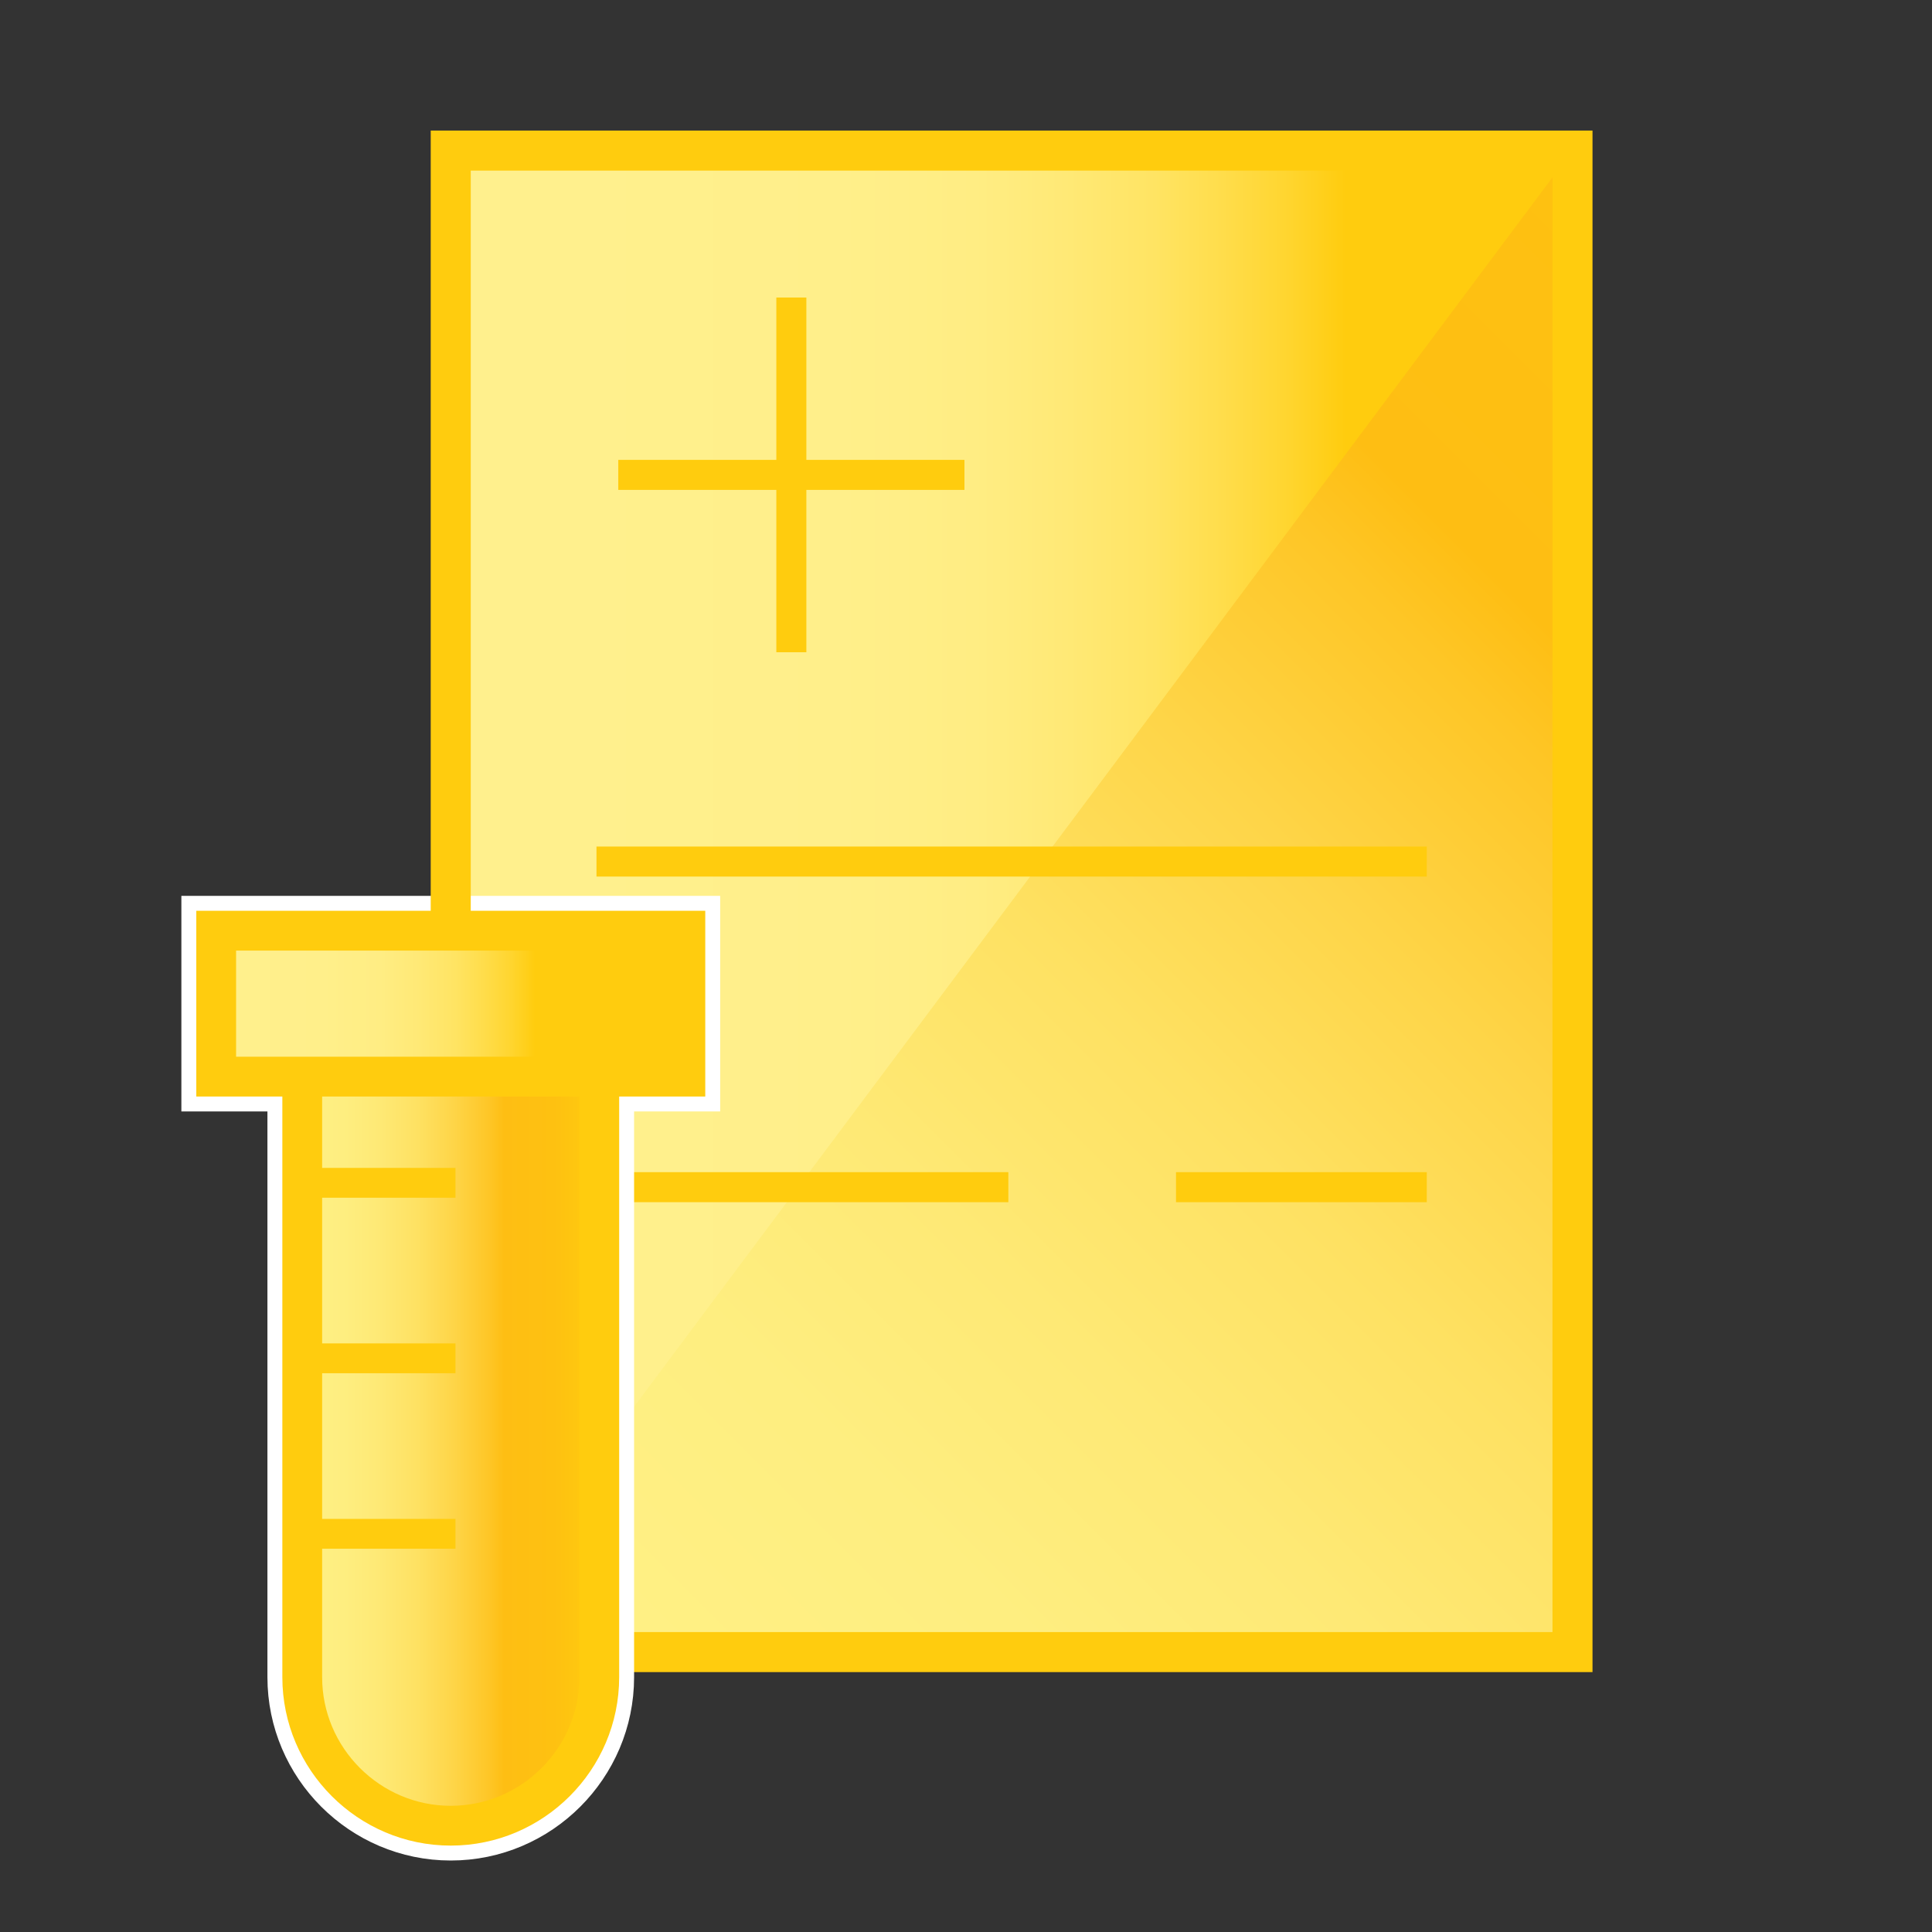 <?xml version="1.0" encoding="UTF-8"?>
<svg id="Layer_1" data-name="Layer 1" xmlns="http://www.w3.org/2000/svg" xmlns:xlink="http://www.w3.org/1999/xlink" viewBox="0 0 500 500">
  <rect x="0" y="0" width="500" height="500" fill="#333333" stroke="none"/>
  <defs>
    <style>
      .cls-1 {
        fill: url(#linear-gradient);
      }

      .cls-2 {
        clip-path: url(#clippath-1);
      }

      .cls-2, .cls-3, .cls-4, .cls-5, .cls-6, .cls-7, .cls-8 {
        fill: none;
      }

      .cls-3 {
        stroke-width: 7.77px;
      }

      .cls-3, .cls-4, .cls-5, .cls-6 {
        stroke: #ffcc0e;
      }

      .cls-3, .cls-4, .cls-5, .cls-6, .cls-8 {
        stroke-miterlimit: 10;
      }

      .cls-4 {
        stroke-width: 7.72px;
      }

      .cls-5 {
        stroke-width: 10.3px;
      }

      .cls-6 {
        stroke-width: 10.36px;
      }

      .cls-9 {
        fill: url(#linear-gradient-8);
      }

      .cls-10 {
        fill: url(#linear-gradient-3);
      }

      .cls-11 {
        fill: url(#linear-gradient-4);
      }

      .cls-12 {
        fill: url(#linear-gradient-2);
      }

      .cls-13 {
        fill: url(#linear-gradient-6);
      }

      .cls-14 {
        fill: url(#linear-gradient-7);
      }

      .cls-15 {
        fill: url(#linear-gradient-5);
      }

      .cls-7 {
        clip-path: url(#clippath);
      }

      .cls-8 {
        stroke: #fff;
        stroke-width: 18.02px;
      }
    </style>
    <linearGradient id="linear-gradient" x1="116.65" y1="233.27" x2="406.96" y2="233.27" gradientUnits="userSpaceOnUse">
      <stop offset="0" stop-color="#fcf392"/>
      <stop offset=".13" stop-color="#fcf18e"/>
      <stop offset=".25" stop-color="#fcee83"/>
      <stop offset=".36" stop-color="#fce970"/>
      <stop offset=".47" stop-color="#fde156"/>
      <stop offset=".58" stop-color="#fed734"/>
      <stop offset=".68" stop-color="#ffcc0e"/>
      <stop offset=".98" stop-color="#ffcc0e"/>
      <stop offset="1" stop-color="#ffcc0e"/>
    </linearGradient>
    <clipPath id="clippath">
      <polygon class="cls-1" points="116.65 38.97 116.65 38.97 116.65 427.54 116.65 427.57 406.96 427.57 406.96 38.97 116.65 38.97"/>
    </clipPath>
    <linearGradient id="linear-gradient-2" x1="-2762.57" y1="699.33" x2="-2738.63" y2="699.33" gradientTransform="translate(52943.82 -31108.14) rotate(-45) scale(21.58 -21.58)" gradientUnits="userSpaceOnUse">
      <stop offset="0" stop-color="#fff084"/>
      <stop offset=".14" stop-color="#feee80"/>
      <stop offset=".26" stop-color="#fee975"/>
      <stop offset=".39" stop-color="#fee162"/>
      <stop offset=".51" stop-color="#fed548"/>
      <stop offset=".63" stop-color="#fec626"/>
      <stop offset=".68" stop-color="#febe13"/>
      <stop offset=".85" stop-color="#fec111"/>
      <stop offset="1" stop-color="#ffcc0e"/>
    </linearGradient>
    <linearGradient id="linear-gradient-3" x1="150.93" y1="233.27" x2="441.24" y2="233.27" gradientUnits="userSpaceOnUse">
      <stop offset="0" stop-color="#fff08d"/>
      <stop offset=".23" stop-color="#ffef8a"/>
      <stop offset=".35" stop-color="#ffed83"/>
      <stop offset=".43" stop-color="#ffe976"/>
      <stop offset=".51" stop-color="#ffe463"/>
      <stop offset=".57" stop-color="#ffdd4b"/>
      <stop offset=".63" stop-color="#ffd52e"/>
      <stop offset=".68" stop-color="#ffcc0e"/>
      <stop offset=".98" stop-color="#ffcc0e"/>
      <stop offset="1" stop-color="#ffcc0e"/>
    </linearGradient>
    <linearGradient id="linear-gradient-4" x1="78.22" y1="366.12" x2="155.09" y2="366.12" gradientTransform="matrix(1,0,0,1,0,0)" xlink:href="#linear-gradient-2"/>
    <linearGradient id="linear-gradient-5" x1="55.94" y1="259.75" x2="177.36" y2="259.75" xlink:href="#linear-gradient-3"/>
    <linearGradient id="linear-gradient-6" x1="82.92" y1="774.6" x2="423.08" y2="774.6" xlink:href="#linear-gradient"/>
    <linearGradient id="linear-gradient-7" x1="82.92" y1="774.6" x2="423.08" y2="774.6" xlink:href="#linear-gradient"/>
    <clipPath id="clippath-1">
      <polygon class="cls-14" points="82.92 557.84 82.92 557.84 82.92 991.33 82.92 991.36 423.08 991.36 423.08 557.84 82.92 557.84"/>
    </clipPath>
    <linearGradient id="linear-gradient-8" x1="-2781.65" y1="681.88" x2="-2754.95" y2="681.88" xlink:href="#linear-gradient-2"/>
  </defs>
  <g>
    <g>
      <polygon class="cls-1" points="116.65 38.97 116.65 38.97 116.65 427.54 116.65 427.57 406.96 427.57 406.96 38.97 116.65 38.97"/>
      <g class="cls-7">
        <polygon class="cls-12" points="-48.38 233.27 261.8 -131.93 571.99 233.27 261.8 598.47 -48.38 233.27"/>
        <polygon class="cls-10" points="406.96 38.97 116.65 427.57 116.65 38.97 406.96 38.97"/>
      </g>
    </g>
    <rect class="cls-8" x="55.95" y="240.86" width="121.42" height="37.77"/>
    <rect class="cls-6" x="116.65" y="38.97" width="290.31" height="388.59"/>
    <line class="cls-3" x1="154.37" y1="222.97" x2="369.25" y2="222.97"/>
    <line class="cls-3" x1="154.37" y1="307.24" x2="260.96" y2="307.24"/>
    <line class="cls-3" x1="160.01" y1="122.9" x2="249.6" y2="122.9"/>
    <line class="cls-3" x1="204.8" y1="77" x2="204.8" y2="168.8"/>
    <line class="cls-3" x1="304.35" y1="307.24" x2="369.25" y2="307.24"/>
    <path class="cls-8" d="m116.65,472.49h0c-21.14,0-38.43-17.29-38.43-38.43v-174.29h76.87v174.29c0,21.14-17.29,38.43-38.43,38.43Z"/>
    <path class="cls-11" d="m116.65,472.49h0c-21.14,0-38.43-17.29-38.43-38.43v-174.29h76.87v174.29c0,21.14-17.29,38.43-38.43,38.43"/>
    <path class="cls-5" d="m116.65,472.49h0c-21.14,0-38.43-17.29-38.43-38.43v-174.29h76.87v174.29c0,21.14-17.29,38.43-38.43,38.43Z"/>
    <rect class="cls-15" x="55.94" y="240.86" width="121.42" height="37.77"/>
    <line class="cls-4" x1="117.88" y1="306.11" x2="75.47" y2="306.11"/>
    <line class="cls-4" x1="117.88" y1="351.53" x2="75.47" y2="351.53"/>
    <line class="cls-4" x1="117.88" y1="396.95" x2="75.47" y2="396.95"/>
    <rect class="cls-5" x="55.95" y="240.86" width="121.42" height="37.77"/>
  </g>
  <g>
    <polygon class="cls-13" points="82.92 557.84 82.92 557.84 82.92 991.33 82.92 991.36 423.08 991.36 423.08 557.84 82.92 557.84"/>
    <g class="cls-2">
      <polygon class="cls-9" points="-110.45 774.6 253 367.18 616.45 774.6 253 1182.02 -110.45 774.6"/>
    </g>
  </g>
</svg>
